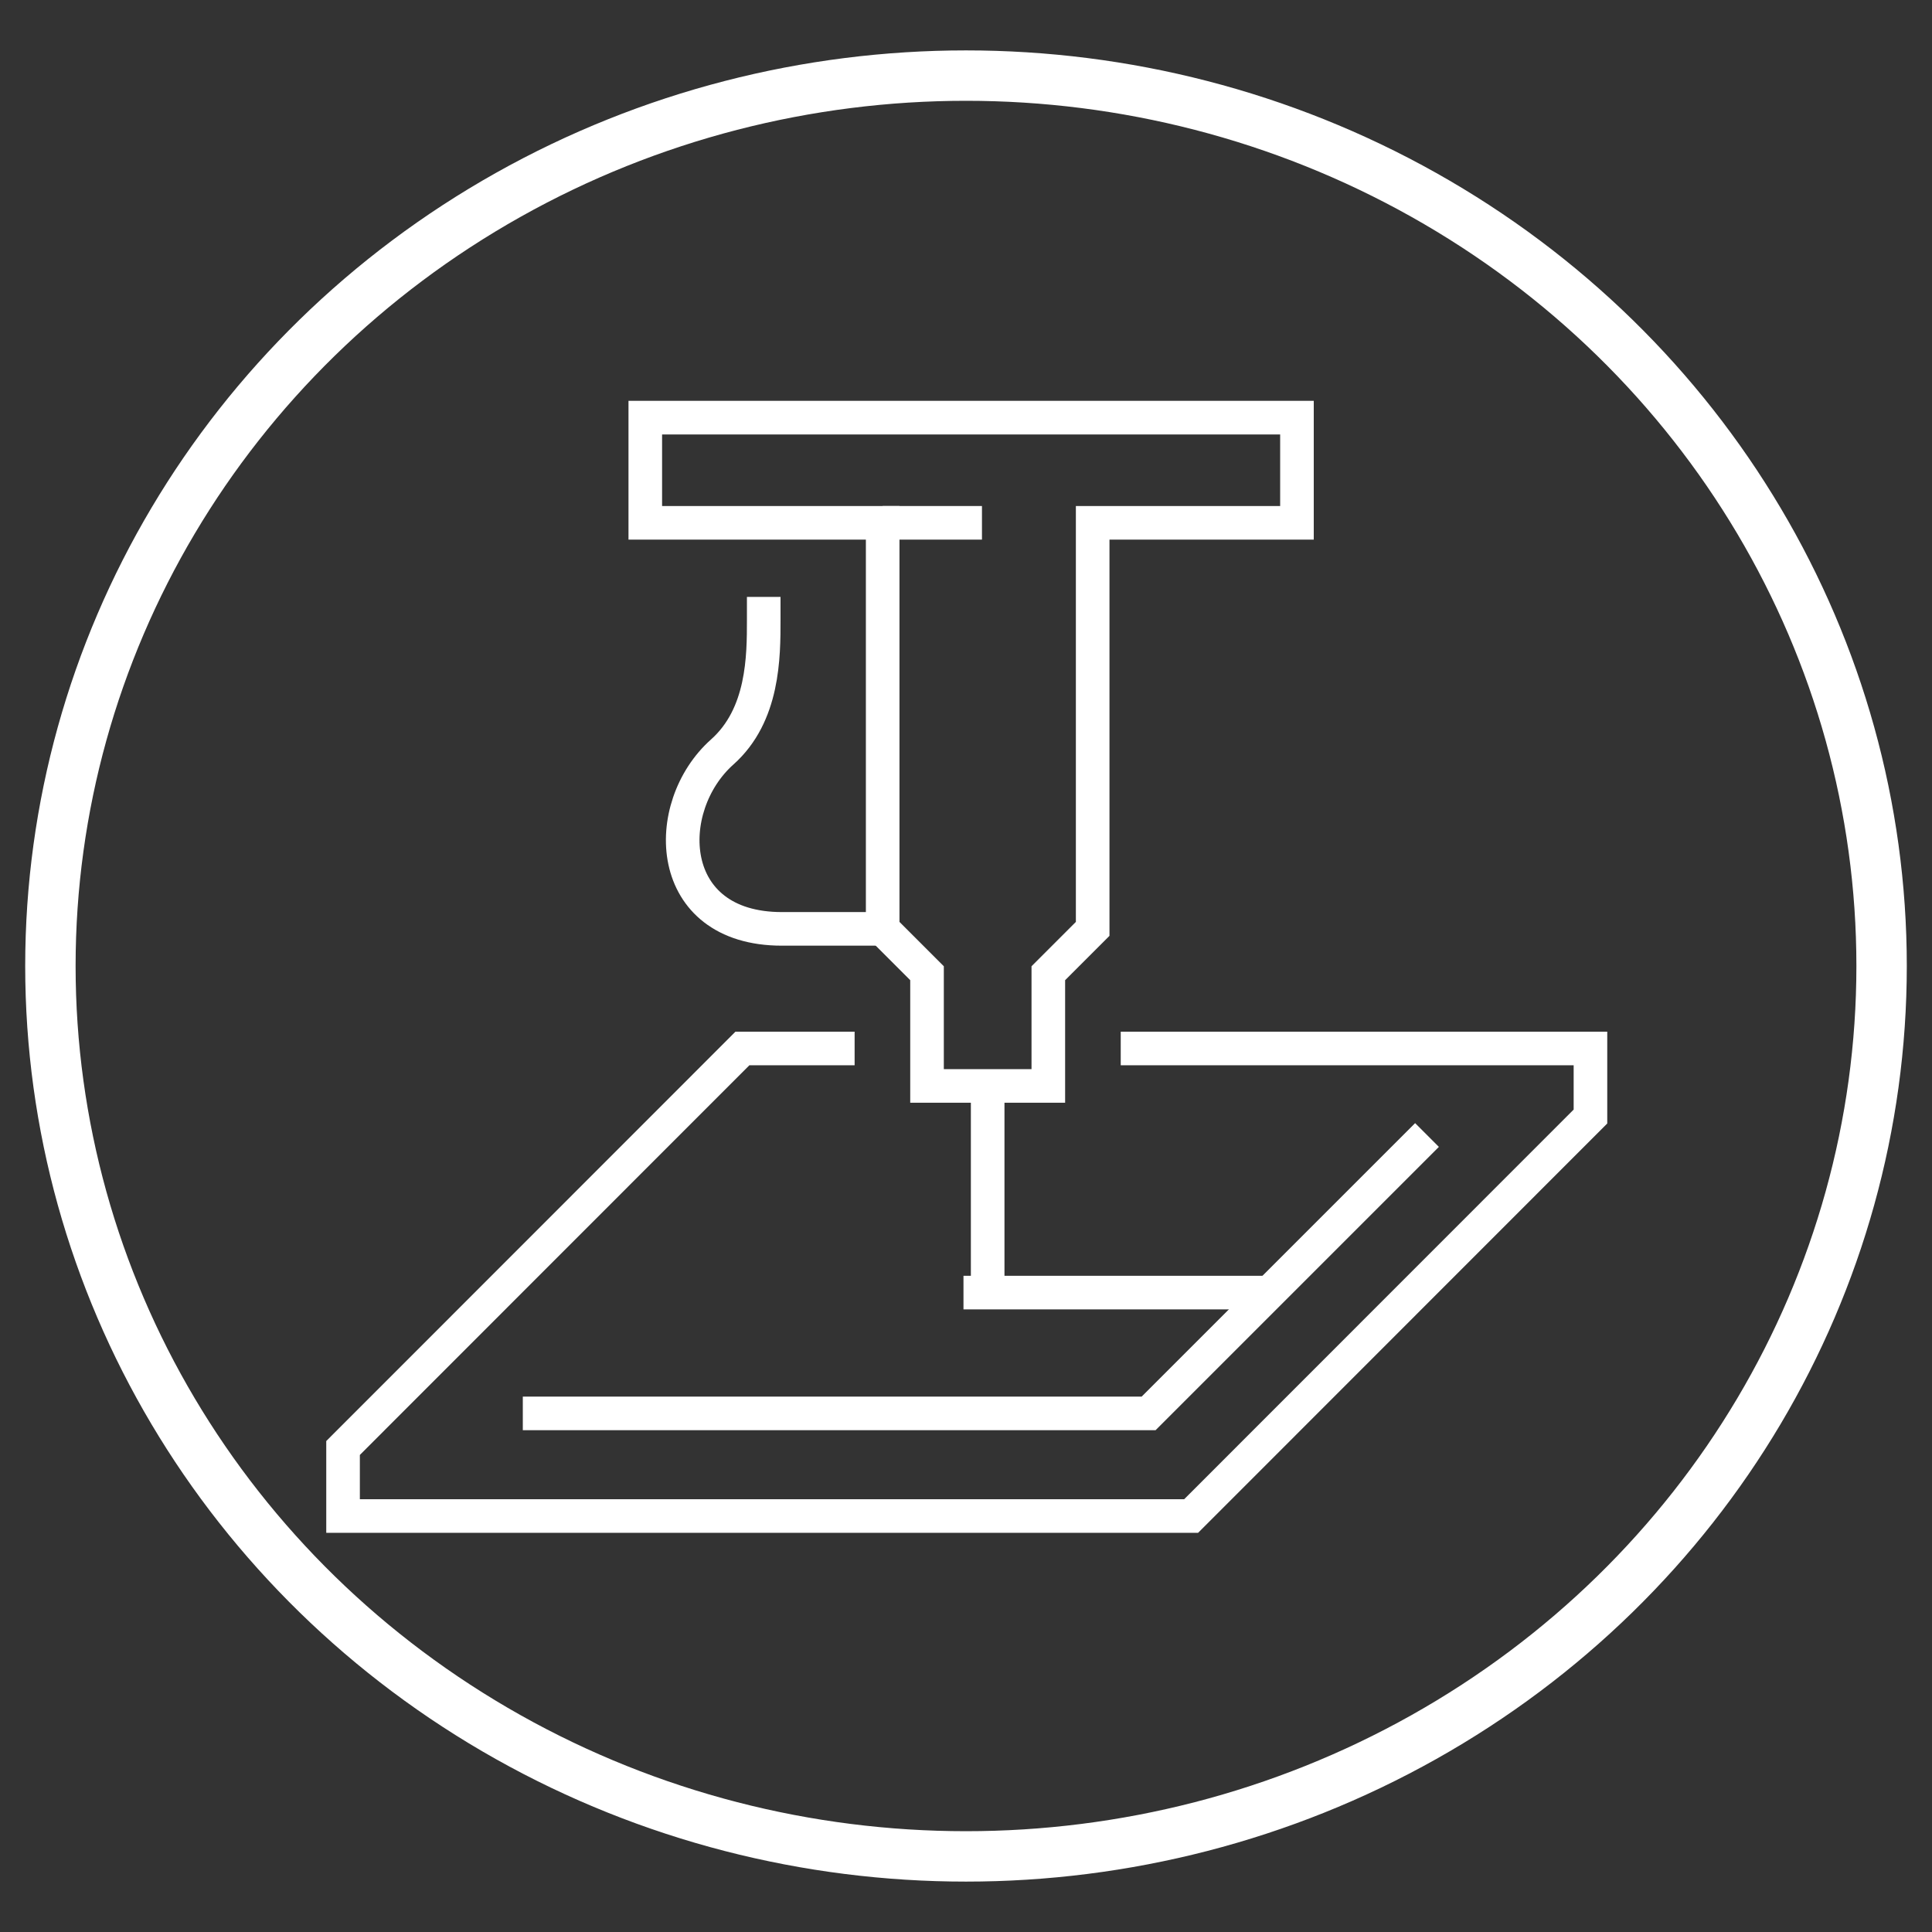 <svg xmlns="http://www.w3.org/2000/svg" width="115" height="115" viewBox="0 0 115 115">
  <rect x="0" y="0" width="115" height="115" fill="#333333" stroke="none"/>
  <defs>
    <style>
      .cls-1, .cls-2, .cls-3 {
        fill: none;
      }

      .cls-2, .cls-3 {
        stroke: #fff;
      }

      .cls-2 {
        stroke-width: 3px;
      }

      .cls-3 {
        stroke-miterlimit: 10;
        stroke-width: 2px;
      }
    </style>
  </defs>
  <g id="Calque_2" data-name="Calque 2">
    <g id="ROND_blanc" data-name="ROND blanc">
      <ellipse class="cls-1" cx="57.5" cy="57.5" rx="56" ry="54.5"/>
      <ellipse class="cls-2" cx="57.5" cy="57.5" rx="54.5" ry="53"/>
    </g>
  </g>
  <g id="SAVOIR_FAIRE_ROND_BLANC" data-name="SAVOIR FAIRE ROND BLANC">
    <g id="TOLERIE">
      <g>
        <polyline class="cls-3" points="66.71 62.41 94.67 62.41 94.67 66.46 70.9 90.24 20.42 90.24 20.42 86.19 44.19 62.41 50.87 62.41"/>
        <polyline class="cls-3" points="84.94 67.56 68.37 84.13 31.12 84.13"/>
        <line class="cls-3" x1="57.35" y1="76.94" x2="75.56" y2="76.94"/>
        <line class="cls-3" x1="52.54" y1="31.12" x2="58.45" y2="31.12"/>
        <line class="cls-3" x1="58.79" y1="64.64" x2="58.79" y2="76.94"/>
        <polygon class="cls-3" points="77.2 24.86 77.2 31.12 65.04 31.12 65.04 55.29 62.4 57.93 62.4 64.64 55.18 64.64 55.18 57.93 52.54 55.29 52.54 31.12 38.41 31.12 38.41 24.86 77.2 24.86"/>
        <path class="cls-3" d="M52.54,55.29h-6c-7,0-7.22-7.26-3.55-10.53,2.47-2.2,2.47-5.68,2.47-7.88V35.53"/>
      </g>
    </g>
  </g>
</svg>
